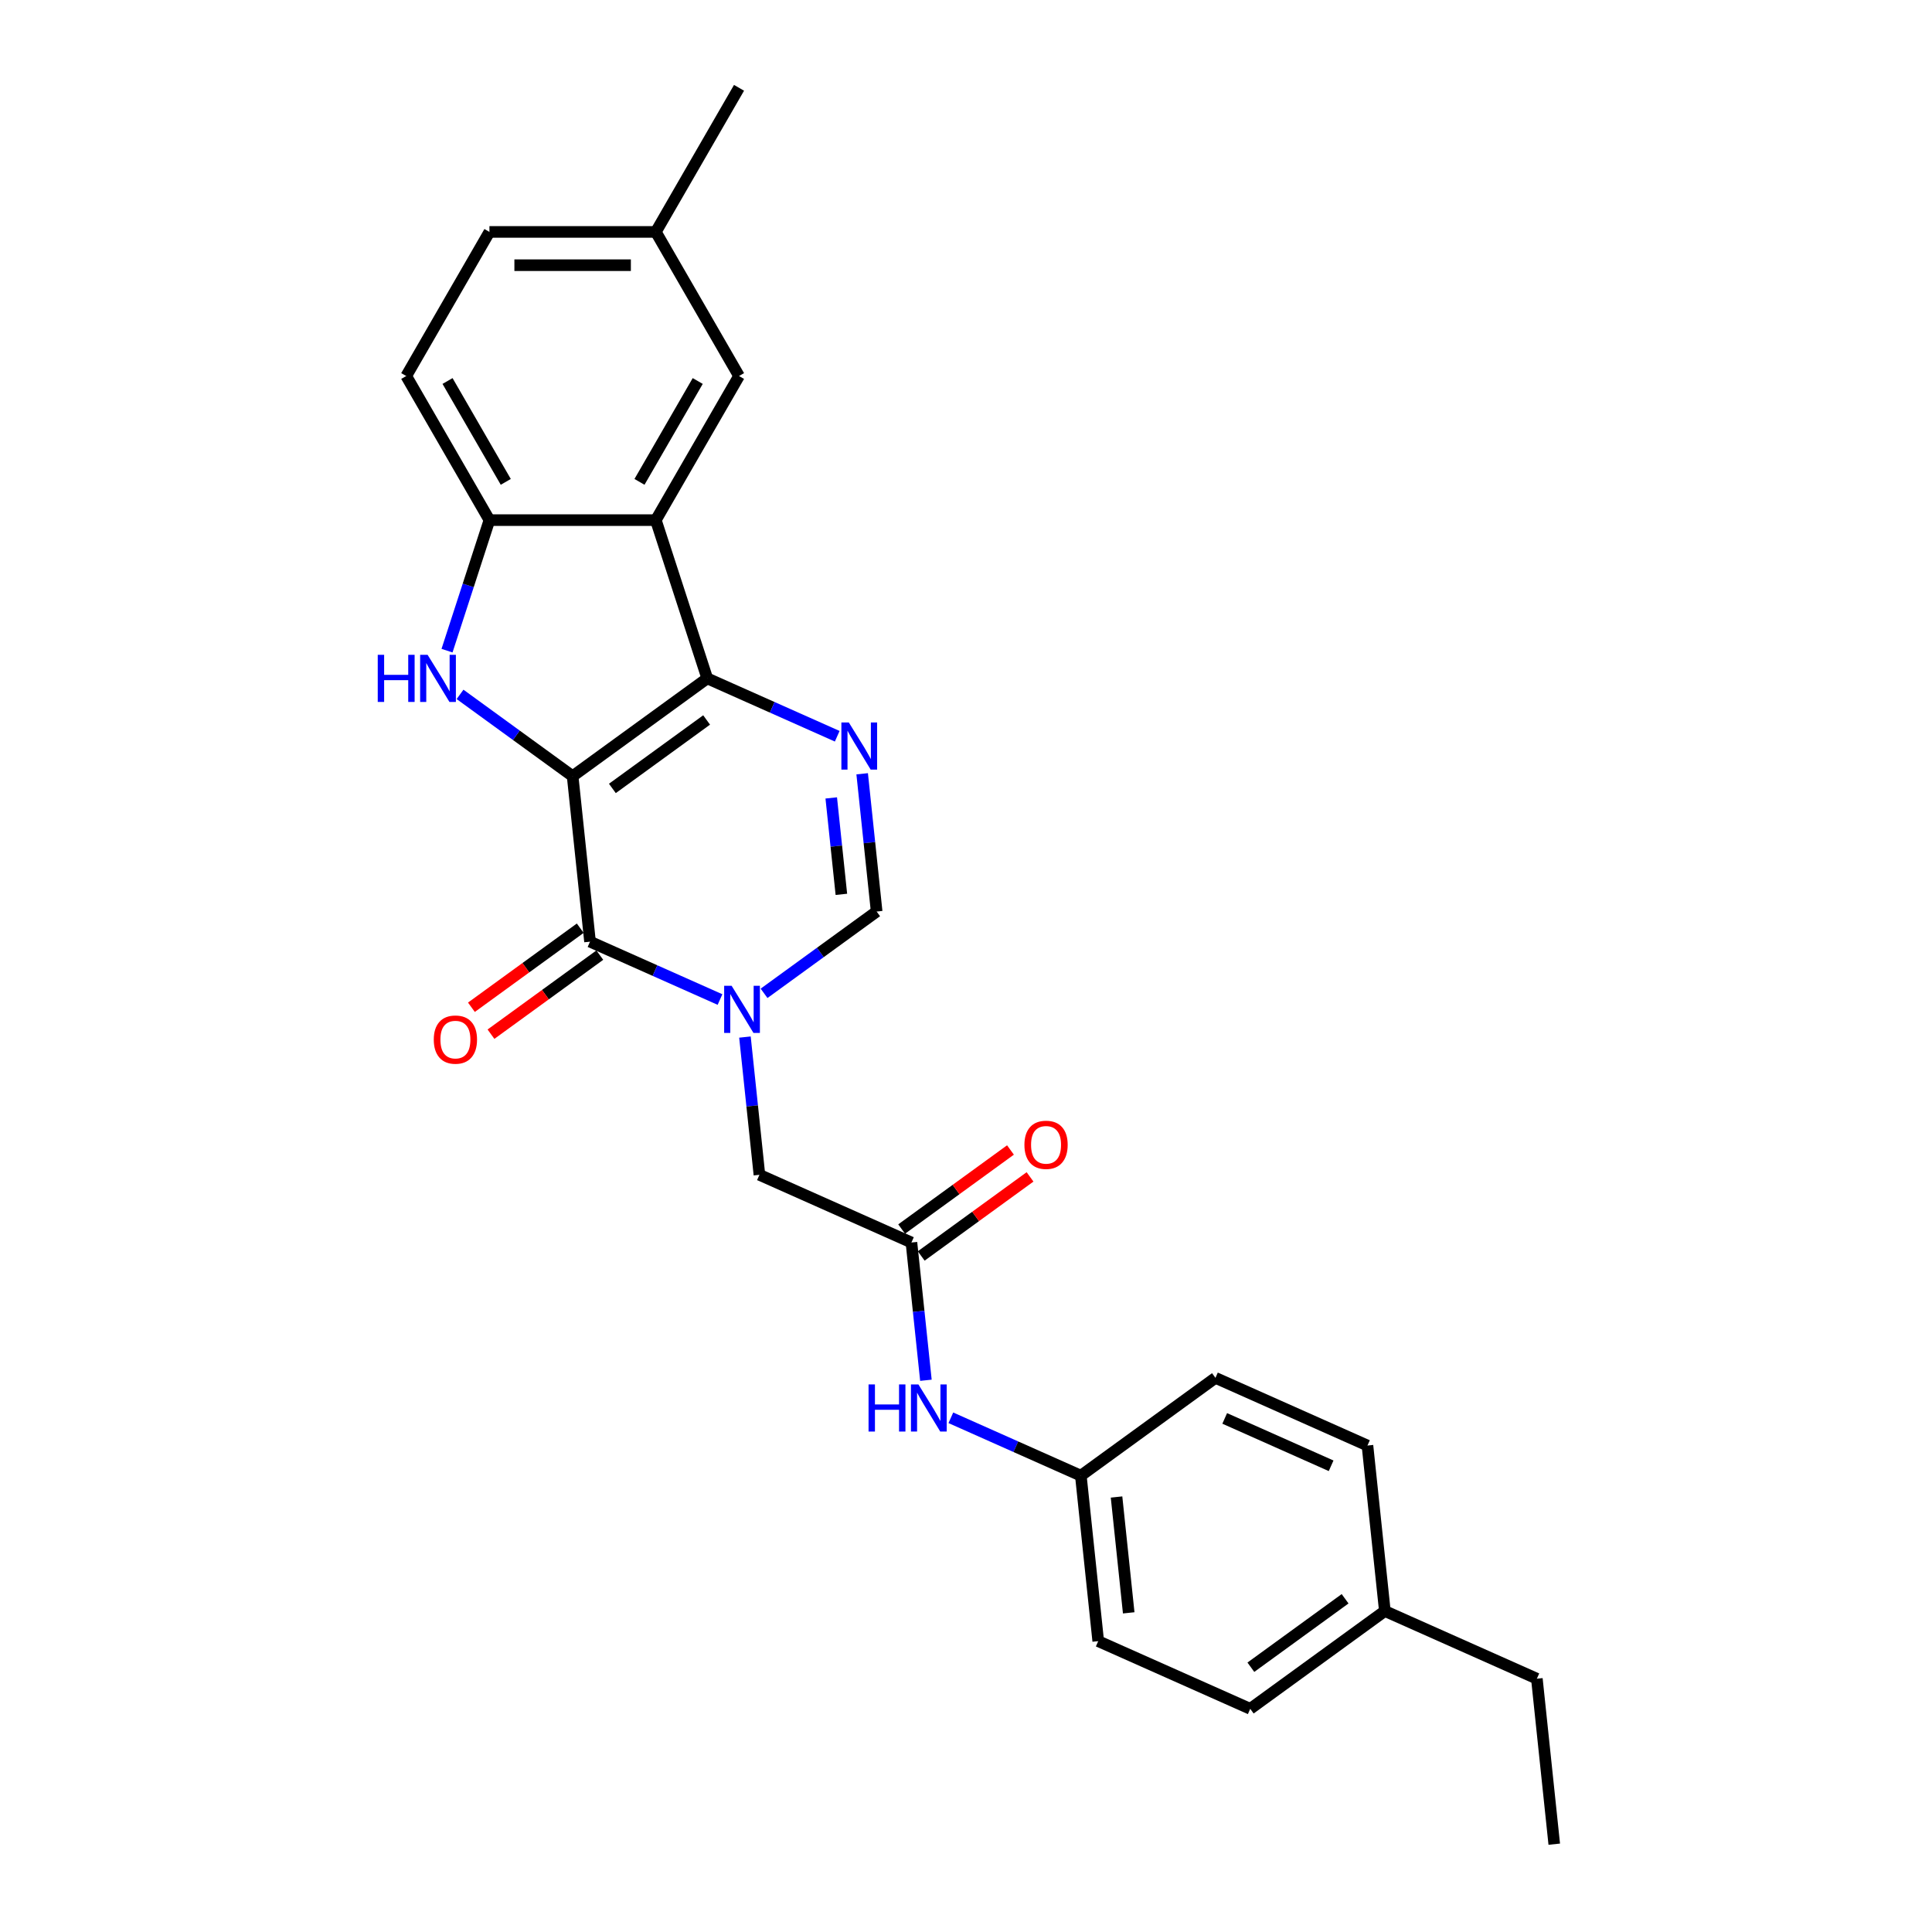 <?xml version='1.0' encoding='iso-8859-1'?>
<svg version='1.1' baseProfile='full'
              xmlns='http://www.w3.org/2000/svg'
                      xmlns:rdkit='http://www.rdkit.org/xml'
                      xmlns:xlink='http://www.w3.org/1999/xlink'
                  xml:space='preserve'
width='1000px' height='1000px' viewBox='0 0 1000 1000'>
<!-- END OF HEADER -->
<rect style='opacity:1.0;fill:#FFFFFF;stroke:none' width='1000' height='1000' x='0' y='0'> </rect>
<path class='bond-0' d='M 296.392,401.749 L 366.069,351.125' style='fill:none;fill-rule:evenodd;stroke:#000000;stroke-width:6px;stroke-linecap:butt;stroke-linejoin:miter;stroke-opacity:1' />
<path class='bond-0' d='M 316.968,408.09 L 365.742,372.654' style='fill:none;fill-rule:evenodd;stroke:#000000;stroke-width:6px;stroke-linecap:butt;stroke-linejoin:miter;stroke-opacity:1' />
<path class='bond-1' d='M 296.392,401.749 L 305.395,487.402' style='fill:none;fill-rule:evenodd;stroke:#000000;stroke-width:6px;stroke-linecap:butt;stroke-linejoin:miter;stroke-opacity:1' />
<path class='bond-3' d='M 296.392,401.749 L 267.255,380.579' style='fill:none;fill-rule:evenodd;stroke:#000000;stroke-width:6px;stroke-linecap:butt;stroke-linejoin:miter;stroke-opacity:1' />
<path class='bond-3' d='M 267.255,380.579 L 238.118,359.41' style='fill:none;fill-rule:evenodd;stroke:#0000FF;stroke-width:6px;stroke-linecap:butt;stroke-linejoin:miter;stroke-opacity:1' />
<path class='bond-4' d='M 366.069,351.125 L 399.707,366.102' style='fill:none;fill-rule:evenodd;stroke:#000000;stroke-width:6px;stroke-linecap:butt;stroke-linejoin:miter;stroke-opacity:1' />
<path class='bond-4' d='M 399.707,366.102 L 433.346,381.079' style='fill:none;fill-rule:evenodd;stroke:#0000FF;stroke-width:6px;stroke-linecap:butt;stroke-linejoin:miter;stroke-opacity:1' />
<path class='bond-5' d='M 366.069,351.125 L 339.455,269.215' style='fill:none;fill-rule:evenodd;stroke:#000000;stroke-width:6px;stroke-linecap:butt;stroke-linejoin:miter;stroke-opacity:1' />
<path class='bond-2' d='M 305.395,487.402 L 339.033,502.379' style='fill:none;fill-rule:evenodd;stroke:#000000;stroke-width:6px;stroke-linecap:butt;stroke-linejoin:miter;stroke-opacity:1' />
<path class='bond-2' d='M 339.033,502.379 L 372.671,517.356' style='fill:none;fill-rule:evenodd;stroke:#0000FF;stroke-width:6px;stroke-linecap:butt;stroke-linejoin:miter;stroke-opacity:1' />
<path class='bond-12' d='M 300.332,480.434 L 272.169,500.897' style='fill:none;fill-rule:evenodd;stroke:#000000;stroke-width:6px;stroke-linecap:butt;stroke-linejoin:miter;stroke-opacity:1' />
<path class='bond-12' d='M 272.169,500.897 L 244.005,521.359' style='fill:none;fill-rule:evenodd;stroke:#FF0000;stroke-width:6px;stroke-linecap:butt;stroke-linejoin:miter;stroke-opacity:1' />
<path class='bond-12' d='M 310.457,494.37 L 282.293,514.832' style='fill:none;fill-rule:evenodd;stroke:#000000;stroke-width:6px;stroke-linecap:butt;stroke-linejoin:miter;stroke-opacity:1' />
<path class='bond-12' d='M 282.293,514.832 L 254.129,535.294' style='fill:none;fill-rule:evenodd;stroke:#FF0000;stroke-width:6px;stroke-linecap:butt;stroke-linejoin:miter;stroke-opacity:1' />
<path class='bond-6' d='M 395.477,514.148 L 424.614,492.979' style='fill:none;fill-rule:evenodd;stroke:#0000FF;stroke-width:6px;stroke-linecap:butt;stroke-linejoin:miter;stroke-opacity:1' />
<path class='bond-6' d='M 424.614,492.979 L 453.751,471.809' style='fill:none;fill-rule:evenodd;stroke:#000000;stroke-width:6px;stroke-linecap:butt;stroke-linejoin:miter;stroke-opacity:1' />
<path class='bond-9' d='M 385.582,536.781 L 389.33,572.434' style='fill:none;fill-rule:evenodd;stroke:#0000FF;stroke-width:6px;stroke-linecap:butt;stroke-linejoin:miter;stroke-opacity:1' />
<path class='bond-9' d='M 389.33,572.434 L 393.077,608.086' style='fill:none;fill-rule:evenodd;stroke:#000000;stroke-width:6px;stroke-linecap:butt;stroke-linejoin:miter;stroke-opacity:1' />
<path class='bond-7' d='M 231.377,336.777 L 242.353,302.996' style='fill:none;fill-rule:evenodd;stroke:#0000FF;stroke-width:6px;stroke-linecap:butt;stroke-linejoin:miter;stroke-opacity:1' />
<path class='bond-7' d='M 242.353,302.996 L 253.329,269.215' style='fill:none;fill-rule:evenodd;stroke:#000000;stroke-width:6px;stroke-linecap:butt;stroke-linejoin:miter;stroke-opacity:1' />
<path class='bond-27' d='M 446.257,400.504 L 450.004,436.157' style='fill:none;fill-rule:evenodd;stroke:#0000FF;stroke-width:6px;stroke-linecap:butt;stroke-linejoin:miter;stroke-opacity:1' />
<path class='bond-27' d='M 450.004,436.157 L 453.751,471.809' style='fill:none;fill-rule:evenodd;stroke:#000000;stroke-width:6px;stroke-linecap:butt;stroke-linejoin:miter;stroke-opacity:1' />
<path class='bond-27' d='M 430.25,413 L 432.873,437.957' style='fill:none;fill-rule:evenodd;stroke:#0000FF;stroke-width:6px;stroke-linecap:butt;stroke-linejoin:miter;stroke-opacity:1' />
<path class='bond-27' d='M 432.873,437.957 L 435.496,462.914' style='fill:none;fill-rule:evenodd;stroke:#000000;stroke-width:6px;stroke-linecap:butt;stroke-linejoin:miter;stroke-opacity:1' />
<path class='bond-10' d='M 339.455,269.215 L 382.518,194.628' style='fill:none;fill-rule:evenodd;stroke:#000000;stroke-width:6px;stroke-linecap:butt;stroke-linejoin:miter;stroke-opacity:1' />
<path class='bond-10' d='M 330.997,249.414 L 361.141,197.204' style='fill:none;fill-rule:evenodd;stroke:#000000;stroke-width:6px;stroke-linecap:butt;stroke-linejoin:miter;stroke-opacity:1' />
<path class='bond-26' d='M 339.455,269.215 L 253.329,269.215' style='fill:none;fill-rule:evenodd;stroke:#000000;stroke-width:6px;stroke-linecap:butt;stroke-linejoin:miter;stroke-opacity:1' />
<path class='bond-14' d='M 253.329,269.215 L 210.267,194.628' style='fill:none;fill-rule:evenodd;stroke:#000000;stroke-width:6px;stroke-linecap:butt;stroke-linejoin:miter;stroke-opacity:1' />
<path class='bond-14' d='M 261.787,249.414 L 231.643,197.204' style='fill:none;fill-rule:evenodd;stroke:#000000;stroke-width:6px;stroke-linecap:butt;stroke-linejoin:miter;stroke-opacity:1' />
<path class='bond-8' d='M 471.756,643.117 L 393.077,608.086' style='fill:none;fill-rule:evenodd;stroke:#000000;stroke-width:6px;stroke-linecap:butt;stroke-linejoin:miter;stroke-opacity:1' />
<path class='bond-11' d='M 471.756,643.117 L 475.504,678.769' style='fill:none;fill-rule:evenodd;stroke:#000000;stroke-width:6px;stroke-linecap:butt;stroke-linejoin:miter;stroke-opacity:1' />
<path class='bond-11' d='M 475.504,678.769 L 479.251,714.422' style='fill:none;fill-rule:evenodd;stroke:#0000FF;stroke-width:6px;stroke-linecap:butt;stroke-linejoin:miter;stroke-opacity:1' />
<path class='bond-13' d='M 476.819,650.084 L 504.982,629.622' style='fill:none;fill-rule:evenodd;stroke:#000000;stroke-width:6px;stroke-linecap:butt;stroke-linejoin:miter;stroke-opacity:1' />
<path class='bond-13' d='M 504.982,629.622 L 533.146,609.16' style='fill:none;fill-rule:evenodd;stroke:#FF0000;stroke-width:6px;stroke-linecap:butt;stroke-linejoin:miter;stroke-opacity:1' />
<path class='bond-13' d='M 466.694,636.149 L 494.858,615.687' style='fill:none;fill-rule:evenodd;stroke:#000000;stroke-width:6px;stroke-linecap:butt;stroke-linejoin:miter;stroke-opacity:1' />
<path class='bond-13' d='M 494.858,615.687 L 523.021,595.225' style='fill:none;fill-rule:evenodd;stroke:#FF0000;stroke-width:6px;stroke-linecap:butt;stroke-linejoin:miter;stroke-opacity:1' />
<path class='bond-16' d='M 382.518,194.628 L 339.455,120.041' style='fill:none;fill-rule:evenodd;stroke:#000000;stroke-width:6px;stroke-linecap:butt;stroke-linejoin:miter;stroke-opacity:1' />
<path class='bond-15' d='M 492.162,733.847 L 525.8,748.824' style='fill:none;fill-rule:evenodd;stroke:#0000FF;stroke-width:6px;stroke-linecap:butt;stroke-linejoin:miter;stroke-opacity:1' />
<path class='bond-15' d='M 525.8,748.824 L 559.438,763.801' style='fill:none;fill-rule:evenodd;stroke:#000000;stroke-width:6px;stroke-linecap:butt;stroke-linejoin:miter;stroke-opacity:1' />
<path class='bond-17' d='M 210.267,194.628 L 253.329,120.041' style='fill:none;fill-rule:evenodd;stroke:#000000;stroke-width:6px;stroke-linecap:butt;stroke-linejoin:miter;stroke-opacity:1' />
<path class='bond-19' d='M 559.438,763.801 L 629.115,713.177' style='fill:none;fill-rule:evenodd;stroke:#000000;stroke-width:6px;stroke-linecap:butt;stroke-linejoin:miter;stroke-opacity:1' />
<path class='bond-20' d='M 559.438,763.801 L 568.441,849.454' style='fill:none;fill-rule:evenodd;stroke:#000000;stroke-width:6px;stroke-linecap:butt;stroke-linejoin:miter;stroke-opacity:1' />
<path class='bond-20' d='M 577.919,774.848 L 584.221,834.806' style='fill:none;fill-rule:evenodd;stroke:#000000;stroke-width:6px;stroke-linecap:butt;stroke-linejoin:miter;stroke-opacity:1' />
<path class='bond-24' d='M 339.455,120.041 L 382.518,45.455' style='fill:none;fill-rule:evenodd;stroke:#000000;stroke-width:6px;stroke-linecap:butt;stroke-linejoin:miter;stroke-opacity:1' />
<path class='bond-28' d='M 339.455,120.041 L 253.329,120.041' style='fill:none;fill-rule:evenodd;stroke:#000000;stroke-width:6px;stroke-linecap:butt;stroke-linejoin:miter;stroke-opacity:1' />
<path class='bond-28' d='M 326.536,137.266 L 266.248,137.266' style='fill:none;fill-rule:evenodd;stroke:#000000;stroke-width:6px;stroke-linecap:butt;stroke-linejoin:miter;stroke-opacity:1' />
<path class='bond-18' d='M 716.797,833.861 L 647.12,884.485' style='fill:none;fill-rule:evenodd;stroke:#000000;stroke-width:6px;stroke-linecap:butt;stroke-linejoin:miter;stroke-opacity:1' />
<path class='bond-18' d='M 696.221,827.52 L 647.447,862.956' style='fill:none;fill-rule:evenodd;stroke:#000000;stroke-width:6px;stroke-linecap:butt;stroke-linejoin:miter;stroke-opacity:1' />
<path class='bond-23' d='M 716.797,833.861 L 795.477,868.892' style='fill:none;fill-rule:evenodd;stroke:#000000;stroke-width:6px;stroke-linecap:butt;stroke-linejoin:miter;stroke-opacity:1' />
<path class='bond-29' d='M 716.797,833.861 L 707.795,748.208' style='fill:none;fill-rule:evenodd;stroke:#000000;stroke-width:6px;stroke-linecap:butt;stroke-linejoin:miter;stroke-opacity:1' />
<path class='bond-21' d='M 629.115,713.177 L 707.795,748.208' style='fill:none;fill-rule:evenodd;stroke:#000000;stroke-width:6px;stroke-linecap:butt;stroke-linejoin:miter;stroke-opacity:1' />
<path class='bond-21' d='M 633.911,734.168 L 688.987,758.689' style='fill:none;fill-rule:evenodd;stroke:#000000;stroke-width:6px;stroke-linecap:butt;stroke-linejoin:miter;stroke-opacity:1' />
<path class='bond-22' d='M 568.441,849.454 L 647.12,884.485' style='fill:none;fill-rule:evenodd;stroke:#000000;stroke-width:6px;stroke-linecap:butt;stroke-linejoin:miter;stroke-opacity:1' />
<path class='bond-25' d='M 795.477,868.892 L 804.48,954.545' style='fill:none;fill-rule:evenodd;stroke:#000000;stroke-width:6px;stroke-linecap:butt;stroke-linejoin:miter;stroke-opacity:1' />
<path  class='atom-3' d='M 378.683 510.237
L 386.675 523.156
Q 387.468 524.431, 388.742 526.739
Q 390.017 529.047, 390.086 529.185
L 390.086 510.237
L 393.324 510.237
L 393.324 534.628
L 389.982 534.628
L 381.404 520.503
Q 380.405 518.85, 379.337 516.955
Q 378.304 515.06, 377.994 514.475
L 377.994 534.628
L 374.824 534.628
L 374.824 510.237
L 378.683 510.237
' fill='#0000FF'/>
<path  class='atom-4' d='M 195.52 338.93
L 198.828 338.93
L 198.828 349.299
L 211.299 349.299
L 211.299 338.93
L 214.606 338.93
L 214.606 363.321
L 211.299 363.321
L 211.299 352.055
L 198.828 352.055
L 198.828 363.321
L 195.52 363.321
L 195.52 338.93
' fill='#0000FF'/>
<path  class='atom-4' d='M 221.324 338.93
L 229.316 351.849
Q 230.108 353.123, 231.383 355.432
Q 232.658 357.74, 232.727 357.877
L 232.727 338.93
L 235.965 338.93
L 235.965 363.321
L 232.623 363.321
L 224.045 349.196
Q 223.046 347.542, 221.978 345.648
Q 220.945 343.753, 220.635 343.167
L 220.635 363.321
L 217.465 363.321
L 217.465 338.93
L 221.324 338.93
' fill='#0000FF'/>
<path  class='atom-5' d='M 439.357 373.96
L 447.35 386.879
Q 448.142 388.154, 449.417 390.462
Q 450.691 392.77, 450.76 392.908
L 450.76 373.96
L 453.998 373.96
L 453.998 398.351
L 450.657 398.351
L 442.079 384.226
Q 441.08 382.573, 440.012 380.678
Q 438.978 378.783, 438.668 378.198
L 438.668 398.351
L 435.499 398.351
L 435.499 373.96
L 439.357 373.96
' fill='#0000FF'/>
<path  class='atom-12' d='M 449.564 716.575
L 452.871 716.575
L 452.871 726.944
L 465.342 726.944
L 465.342 716.575
L 468.65 716.575
L 468.65 740.966
L 465.342 740.966
L 465.342 729.7
L 452.871 729.7
L 452.871 740.966
L 449.564 740.966
L 449.564 716.575
' fill='#0000FF'/>
<path  class='atom-12' d='M 475.367 716.575
L 483.36 729.494
Q 484.152 730.768, 485.427 733.077
Q 486.701 735.385, 486.77 735.523
L 486.77 716.575
L 490.009 716.575
L 490.009 740.966
L 486.667 740.966
L 478.089 726.841
Q 477.09 725.187, 476.022 723.293
Q 474.988 721.398, 474.678 720.812
L 474.678 740.966
L 471.509 740.966
L 471.509 716.575
L 475.367 716.575
' fill='#0000FF'/>
<path  class='atom-13' d='M 224.521 538.094
Q 224.521 532.238, 227.415 528.965
Q 230.309 525.692, 235.718 525.692
Q 241.126 525.692, 244.02 528.965
Q 246.914 532.238, 246.914 538.094
Q 246.914 544.02, 243.986 547.396
Q 241.057 550.738, 235.718 550.738
Q 230.343 550.738, 227.415 547.396
Q 224.521 544.054, 224.521 538.094
M 235.718 547.982
Q 239.438 547.982, 241.436 545.501
Q 243.469 542.986, 243.469 538.094
Q 243.469 533.306, 241.436 530.894
Q 239.438 528.448, 235.718 528.448
Q 231.997 528.448, 229.965 530.86
Q 227.966 533.271, 227.966 538.094
Q 227.966 543.021, 229.965 545.501
Q 231.997 547.982, 235.718 547.982
' fill='#FF0000'/>
<path  class='atom-14' d='M 530.237 592.562
Q 530.237 586.706, 533.131 583.433
Q 536.025 580.16, 541.433 580.16
Q 546.842 580.16, 549.736 583.433
Q 552.63 586.706, 552.63 592.562
Q 552.63 598.488, 549.701 601.864
Q 546.773 605.205, 541.433 605.205
Q 536.059 605.205, 533.131 601.864
Q 530.237 598.522, 530.237 592.562
M 541.433 602.449
Q 545.154 602.449, 547.152 599.969
Q 549.185 597.454, 549.185 592.562
Q 549.185 587.774, 547.152 585.362
Q 545.154 582.916, 541.433 582.916
Q 537.713 582.916, 535.68 585.328
Q 533.682 587.739, 533.682 592.562
Q 533.682 597.489, 535.68 599.969
Q 537.713 602.449, 541.433 602.449
' fill='#FF0000'/>
</svg>
